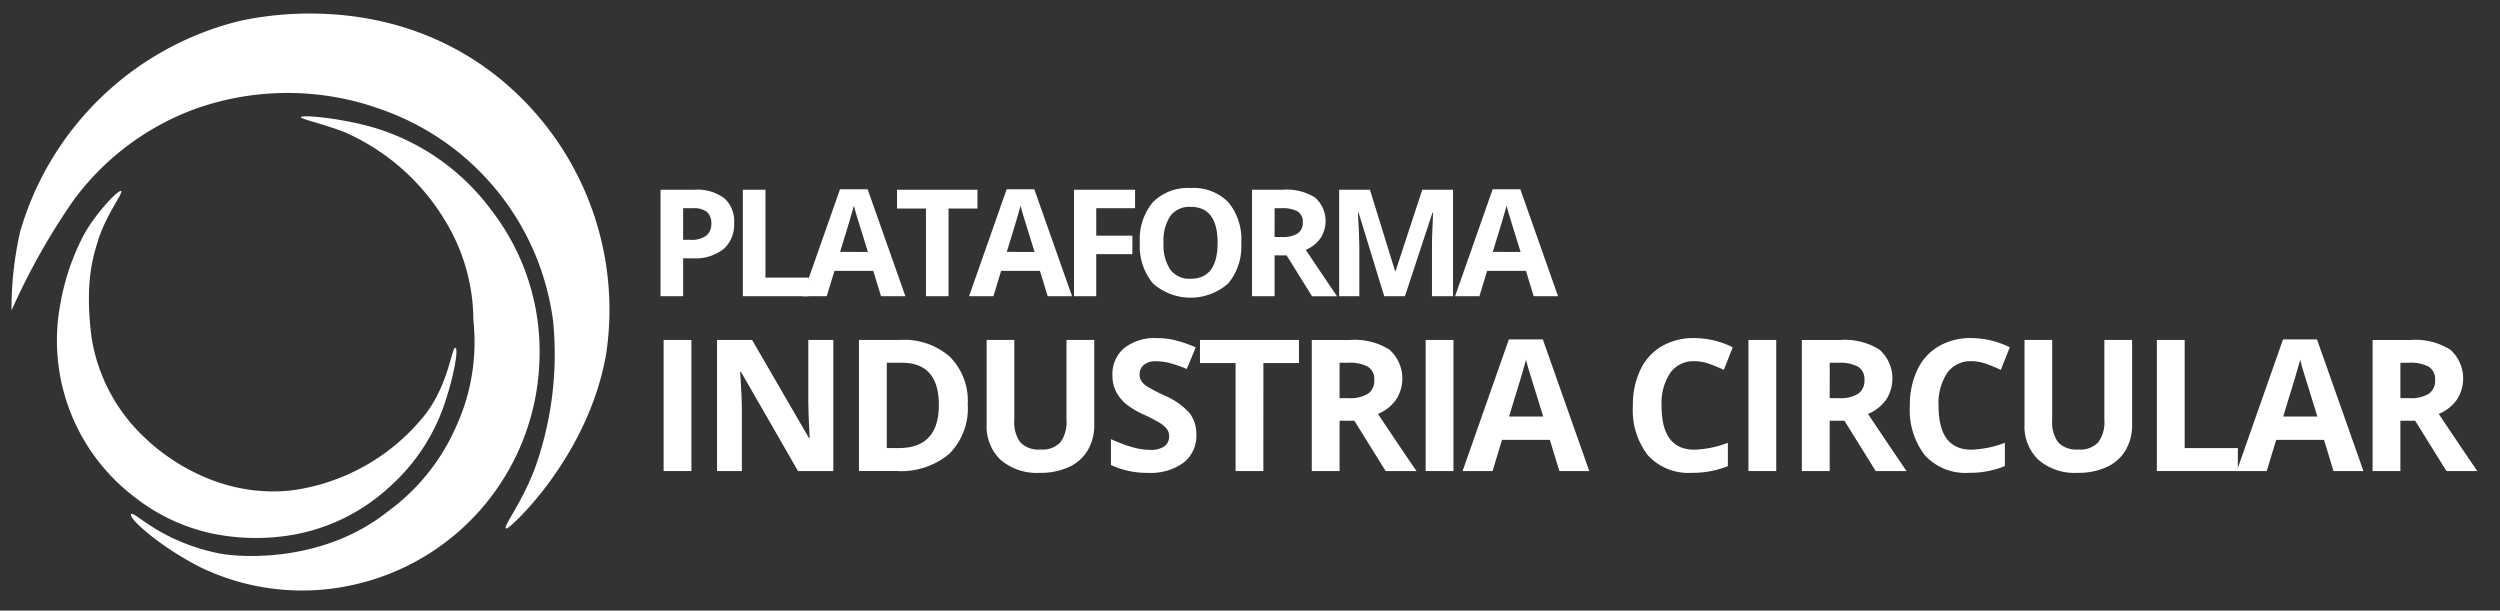 <svg xmlns="http://www.w3.org/2000/svg" xmlns:xlink="http://www.w3.org/1999/xlink" width="217" height="53" viewBox="0 0 217 53">
  <rect x="0" y="0" width="217" height="53" fill="#333333" stroke="none"/>
  <defs>
    <clipPath id="clip-footerPlataforma">
      <rect width="217" height="53"/>
    </clipPath>
  </defs>
  <g id="footerPlataforma" clip-path="url(#clip-footerPlataforma)">
    <g id="Grupo_1000" data-name="Grupo 1000" transform="translate(-166.883 -594.256)">
      <path id="Trazado_238" data-name="Trazado 238" d="M1110.574,852.465a2.826,2.826,0,0,1-.932,2.283,3.989,3.989,0,0,1-2.652.79h-.841v3.288h-1.96v-9.244h2.953a3.929,3.929,0,0,1,2.558.724,2.64,2.64,0,0,1,.876,2.159m-4.426,1.467h.645a2.148,2.148,0,0,0,1.353-.357,1.25,1.25,0,0,0,.449-1.04,1.282,1.282,0,0,0-.376-1.018,1.764,1.764,0,0,0-1.179-.329h-.891Z" transform="translate(-879.971 -238.859)" fill="#fff"/>
      <path id="Trazado_239" data-name="Trazado 239" d="M1222.98,858.826v-9.244h1.96v7.626h3.75v1.619Z" transform="translate(-991.616 -238.858)" fill="#fff"/>
      <path id="Trazado_240" data-name="Trazado 240" d="M1315.7,858.233l-.67-2.2h-3.37l-.67,2.2h-2.112l3.263-9.282h2.4l3.275,9.282Zm-1.138-3.844q-.93-2.991-1.047-3.383t-.168-.62q-.209.809-1.2,4Z" transform="translate(-1072.346 -238.266)" fill="#fff"/>
      <path id="Trazado_241" data-name="Trazado 241" d="M1449.8,858.826h-1.96v-7.613h-2.51v-1.631h6.981v1.631h-2.51Z" transform="translate(-1200.584 -238.858)" fill="#fff"/>
      <path id="Trazado_242" data-name="Trazado 242" d="M1556.123,858.233l-.67-2.2h-3.37l-.67,2.2H1549.3l3.263-9.282h2.4l3.275,9.282Zm-1.138-3.844q-.93-2.991-1.047-3.383t-.168-.62q-.209.809-1.195,4Z" transform="translate(-1298.302 -238.266)" fill="#fff"/>
      <path id="Trazado_243" data-name="Trazado 243" d="M1702.7,858.826h-1.929v-9.244h5.3v1.606h-3.37v2.384h3.136v1.6H1702.7Z" transform="translate(-1440.664 -238.858)" fill="#fff"/>
      <path id="Trazado_244" data-name="Trazado 244" d="M1804.514,851.919a5.016,5.016,0,0,1-1.138,3.528,4.933,4.933,0,0,1-6.525,0,5.036,5.036,0,0,1-1.138-3.541,4.967,4.967,0,0,1,1.141-3.525,4.268,4.268,0,0,1,3.272-1.217,4.209,4.209,0,0,1,3.259,1.227,5.029,5.029,0,0,1,1.129,3.528m-6.747,0a3.861,3.861,0,0,0,.588,2.333,2.058,2.058,0,0,0,1.758.784q2.346,0,2.346-3.117t-2.333-3.124a2.072,2.072,0,0,0-1.764.787,3.845,3.845,0,0,0-.594,2.336" transform="translate(-1529.889 -236.586)" fill="#fff"/>
      <path id="Trazado_245" data-name="Trazado 245" d="M1959.448,855.278v3.547h-1.96v-9.244h2.694a4.611,4.611,0,0,1,2.788.686,2.735,2.735,0,0,1,.455,3.535,2.968,2.968,0,0,1-1.271,1q2.087,3.117,2.719,4.028H1962.7l-2.207-3.547Zm0-1.593h.632a2.419,2.419,0,0,0,1.372-.31,1.106,1.106,0,0,0,.443-.974,1.012,1.012,0,0,0-.452-.936,2.744,2.744,0,0,0-1.4-.278h-.594Z" transform="translate(-1681.931 -238.858)" fill="#fff"/>
      <path id="Trazado_246" data-name="Trazado 246" d="M2087.13,858.826l-2.226-7.253h-.056q.12,2.213.119,2.953v4.3h-1.751v-9.244h2.669l2.188,7.069h.038l2.321-7.069h2.668v9.244h-1.827v-4.376c0-.206,0-.445.009-.714s.035-.987.086-2.15h-.057l-2.384,7.24Z" transform="translate(-1800.095 -238.859)" fill="#fff"/>
      <path id="Trazado_247" data-name="Trazado 247" d="M2257.28,858.233l-.67-2.2h-3.37l-.67,2.2h-2.112l3.262-9.282h2.4l3.275,9.282Zm-1.138-3.844q-.929-2.991-1.046-3.383t-.168-.62q-.209.809-1.2,4Z" transform="translate(-1957.274 -238.266)" fill="#fff"/>
      <rect id="Rectángulo_1393" data-name="Rectángulo 1393" width="2.412" height="11.378" transform="translate(224.485 623.765)" fill="#fff"/>
      <path id="Trazado_248" data-name="Trazado 248" d="M1195.831,1077.722h-3.066l-4.95-8.607h-.07q.148,2.28.148,3.253v5.354h-2.156v-11.377h3.043l4.942,8.521h.055q-.117-2.218-.117-3.136v-5.385h2.171Z" transform="translate(-956.615 -442.58)" fill="#fff"/>
      <path id="Trazado_249" data-name="Trazado 249" d="M1399.942,1071.925a5.6,5.6,0,0,1-1.6,4.3,6.522,6.522,0,0,1-4.619,1.494H1390.5v-11.377h3.572a6.015,6.015,0,0,1,4.327,1.471,5.411,5.411,0,0,1,1.541,4.109m-2.506.062q0-3.666-3.237-3.665h-1.284v7.409h1.035q3.486,0,3.486-3.743" transform="translate(-1149.058 -442.58)" fill="#fff"/>
      <path id="Trazado_250" data-name="Trazado 250" d="M1584.04,1066.345v7.362a4.245,4.245,0,0,1-.564,2.21,3.674,3.674,0,0,1-1.631,1.455,5.828,5.828,0,0,1-2.521.506,4.827,4.827,0,0,1-3.409-1.125,3.989,3.989,0,0,1-1.214-3.078v-7.331h2.4v6.965a2.916,2.916,0,0,0,.529,1.93,2.2,2.2,0,0,0,1.751.615,2.152,2.152,0,0,0,1.716-.619,2.935,2.935,0,0,0,.533-1.942v-6.95Z" transform="translate(-1322.176 -442.58)" fill="#fff"/>
      <path id="Trazado_251" data-name="Trazado 251" d="M1761.4,1072.01a2.941,2.941,0,0,1-1.109,2.428,4.816,4.816,0,0,1-3.085.887,7.246,7.246,0,0,1-3.222-.685V1072.4a13.247,13.247,0,0,0,1.949.724,5.77,5.77,0,0,0,1.459.21,2.075,2.075,0,0,0,1.218-.3,1.037,1.037,0,0,0,.424-.9,1,1,0,0,0-.187-.6,2.092,2.092,0,0,0-.549-.5,14.115,14.115,0,0,0-1.474-.771,6.981,6.981,0,0,1-1.565-.942,3.531,3.531,0,0,1-.833-1.051,3,3,0,0,1-.311-1.4,2.939,2.939,0,0,1,1.023-2.374,4.251,4.251,0,0,1,2.829-.864,6.677,6.677,0,0,1,1.693.21,11.628,11.628,0,0,1,1.685.592l-.778,1.875a11.4,11.4,0,0,0-1.506-.521,4.85,4.85,0,0,0-1.171-.148,1.55,1.55,0,0,0-1.051.319,1.052,1.052,0,0,0-.366.833,1.027,1.027,0,0,0,.148.556,1.62,1.62,0,0,0,.47.459,14.638,14.638,0,0,0,1.529.8,6.084,6.084,0,0,1,2.187,1.529,2.985,2.985,0,0,1,.592,1.879" transform="translate(-1490.672 -440.027)" fill="#fff"/>
      <path id="Trazado_252" data-name="Trazado 252" d="M1887.938,1077.722h-2.412v-9.37h-3.089v-2.008h8.591v2.008h-3.089Z" transform="translate(-1611.395 -442.58)" fill="#fff"/>
      <path id="Trazado_253" data-name="Trazado 253" d="M2046.151,1073.357v4.366h-2.412v-11.377h3.315a5.673,5.673,0,0,1,3.432.844,3.367,3.367,0,0,1,.56,4.35,3.655,3.655,0,0,1-1.564,1.226q2.568,3.836,3.346,4.957h-2.677l-2.716-4.366Zm0-1.961h.778a2.977,2.977,0,0,0,1.689-.381,1.361,1.361,0,0,0,.545-1.2,1.245,1.245,0,0,0-.556-1.152,3.375,3.375,0,0,0-1.724-.342h-.732Z" transform="translate(-1762.993 -442.58)" fill="#fff"/>
      <rect id="Rectángulo_1394" data-name="Rectángulo 1394" width="2.412" height="11.378" transform="translate(290.63 623.765)" fill="#fff"/>
      <path id="Trazado_254" data-name="Trazado 254" d="M2269.715,1076.992l-.825-2.708h-4.148l-.825,2.708h-2.6l4.016-11.424h2.949l4.031,11.424Zm-1.4-4.731q-1.144-3.681-1.288-4.164t-.206-.762q-.257,1-1.471,4.926Z" transform="translate(-1967.481 -441.85)" fill="#fff"/>
      <path id="Trazado_255" data-name="Trazado 255" d="M2512.435,1065.636a2.457,2.457,0,0,0-2.109,1.023,4.76,4.76,0,0,0-.748,2.852q0,3.805,2.856,3.806a9.027,9.027,0,0,0,2.9-.6v2.023a8.059,8.059,0,0,1-3.129.584,4.771,4.771,0,0,1-3.8-1.506,6.376,6.376,0,0,1-1.315-4.323,7.062,7.062,0,0,1,.646-3.109,4.67,4.67,0,0,1,1.856-2.047,5.49,5.49,0,0,1,2.837-.712,7.654,7.654,0,0,1,3.331.8l-.778,1.961a12.909,12.909,0,0,0-1.285-.529,3.824,3.824,0,0,0-1.268-.225" transform="translate(-2198.472 -440.027)" fill="#fff"/>
      <rect id="Rectángulo_1395" data-name="Rectángulo 1395" width="2.412" height="11.378" transform="translate(318.648 623.765)" fill="#fff"/>
      <path id="Trazado_256" data-name="Trazado 256" d="M2753.217,1073.357v4.366H2750.8v-11.377h3.315a5.674,5.674,0,0,1,3.432.844,3.366,3.366,0,0,1,.561,4.35,3.655,3.655,0,0,1-1.565,1.226q2.569,3.836,3.346,4.957h-2.677l-2.716-4.366Zm0-1.961H2754a2.975,2.975,0,0,0,1.688-.381,1.361,1.361,0,0,0,.545-1.2,1.245,1.245,0,0,0-.556-1.152,3.375,3.375,0,0,0-1.724-.342h-.732Z" transform="translate(-2427.517 -442.58)" fill="#fff"/>
      <path id="Trazado_257" data-name="Trazado 257" d="M2912.015,1065.636a2.458,2.458,0,0,0-2.109,1.023,4.76,4.76,0,0,0-.747,2.852q0,3.805,2.856,3.806a9.019,9.019,0,0,0,2.9-.6v2.023a8.053,8.053,0,0,1-3.128.584,4.77,4.77,0,0,1-3.8-1.506,6.373,6.373,0,0,1-1.316-4.323,7.059,7.059,0,0,1,.646-3.109,4.668,4.668,0,0,1,1.856-2.047,5.492,5.492,0,0,1,2.837-.712,7.654,7.654,0,0,1,3.331.8l-.779,1.961a12.914,12.914,0,0,0-1.284-.529,3.83,3.83,0,0,0-1.268-.225" transform="translate(-2574.01 -440.027)" fill="#fff"/>
      <path id="Trazado_258" data-name="Trazado 258" d="M3081.327,1066.345v7.362a4.241,4.241,0,0,1-.565,2.21,3.667,3.667,0,0,1-1.63,1.455,5.829,5.829,0,0,1-2.521.506,4.826,4.826,0,0,1-3.408-1.125,3.989,3.989,0,0,1-1.214-3.078v-7.331h2.4v6.965a2.917,2.917,0,0,0,.529,1.93,2.2,2.2,0,0,0,1.751.615,2.15,2.15,0,0,0,1.716-.619,2.934,2.934,0,0,0,.534-1.942v-6.95Z" transform="translate(-2729.377 -442.58)" fill="#fff"/>
      <path id="Trazado_259" data-name="Trazado 259" d="M3262.914,1077.722v-11.377h2.413v9.385h4.615v1.992Z" transform="translate(-2908.815 -442.58)" fill="#fff"/>
      <path id="Trazado_260" data-name="Trazado 260" d="M3386.567,1076.992l-.825-2.708h-4.147l-.825,2.708h-2.6l4.016-11.424h2.949l4.031,11.424Zm-1.4-4.731q-1.144-3.681-1.288-4.164t-.206-.762q-.256,1-1.471,4.926Z" transform="translate(-3017.136 -441.85)" fill="#fff"/>
      <path id="Trazado_261" data-name="Trazado 261" d="M3576.552,1073.357v4.366h-2.412v-11.377h3.315a5.674,5.674,0,0,1,3.432.844,3.367,3.367,0,0,1,.56,4.35,3.656,3.656,0,0,1-1.564,1.226q2.568,3.836,3.346,4.957h-2.678l-2.716-4.366Zm0-1.961h.778a2.978,2.978,0,0,0,1.689-.381,1.361,1.361,0,0,0,.545-1.2,1.245,1.245,0,0,0-.557-1.152,3.376,3.376,0,0,0-1.724-.342h-.731Z" transform="translate(-3201.315 -442.58)" fill="#fff"/>
      <path id="Trazado_262" data-name="Trazado 262" d="M167.883,621.207a30.325,30.325,0,0,1,.748-6.842,26.4,26.4,0,0,1,18.6-18.174c1.23-.322,13.21-3.238,23.2,5.025a25.9,25.9,0,0,1,9.087,23.626c-1.48,8.961-8.337,15.286-8.66,15.288-.481,0,1.222-1.976,2.459-5.238a29.355,29.355,0,0,0,1.575-12.771,22.548,22.548,0,0,0-14.831-18.339,23.911,23.911,0,0,0-16.143-.107,22.881,22.881,0,0,0-10.691,8.018,58.286,58.286,0,0,0-5.345,9.515" transform="translate(0)" fill="#fff"/>
      <path id="Trazado_263" data-name="Trazado 263" d="M354.949,743.687c-.035.17,1.711.517,3.742,1.283a19.14,19.14,0,0,1,8.751,7.671,16.658,16.658,0,0,1,2.474,8.686,17.6,17.6,0,0,1-1.495,9.211,18.082,18.082,0,0,1-5.962,7.4c-5.586,4.436-12.731,4.009-14.7,3.6-5.155-1.068-7.334-3.762-7.557-3.379s2.612,2.893,6.113,4.643a20.3,20.3,0,0,0,13.756,1.344,20.594,20.594,0,0,0,15.569-19.128,20,20,0,0,0-4.123-13.2,19.642,19.642,0,0,0-10.8-7.377c-2.743-.718-5.728-.965-5.773-.748" transform="translate(-161.943 -139.264)" fill="#fff"/>
      <path id="Trazado_264" data-name="Trazado 264" d="M239.293,851.384c.222.128-1.368,2.148-2.031,4.383-.31,1.045-1.176,3.368-.535,8.339a15.134,15.134,0,0,0,4.7,8.766c.654.617,5.57,5.308,12.722,4.49a17.832,17.832,0,0,0,11.225-6.2c2.321-2.666,2.606-6.28,2.931-6.174.293.1-.144,2.526-.958,4.916a16.953,16.953,0,0,1-4.832,7.229,16.585,16.585,0,0,1-8.256,4.082,18.83,18.83,0,0,1-6.533,0,16.415,16.415,0,0,1-7.226-3.236,17.065,17.065,0,0,1-6.477-16.825,20.377,20.377,0,0,1,1.951-5.813c1.021-1.943,3.072-4.095,3.314-3.956" transform="translate(-61.895 -240.547)" fill="#fff"/>
    </g>
  </g>
</svg>

